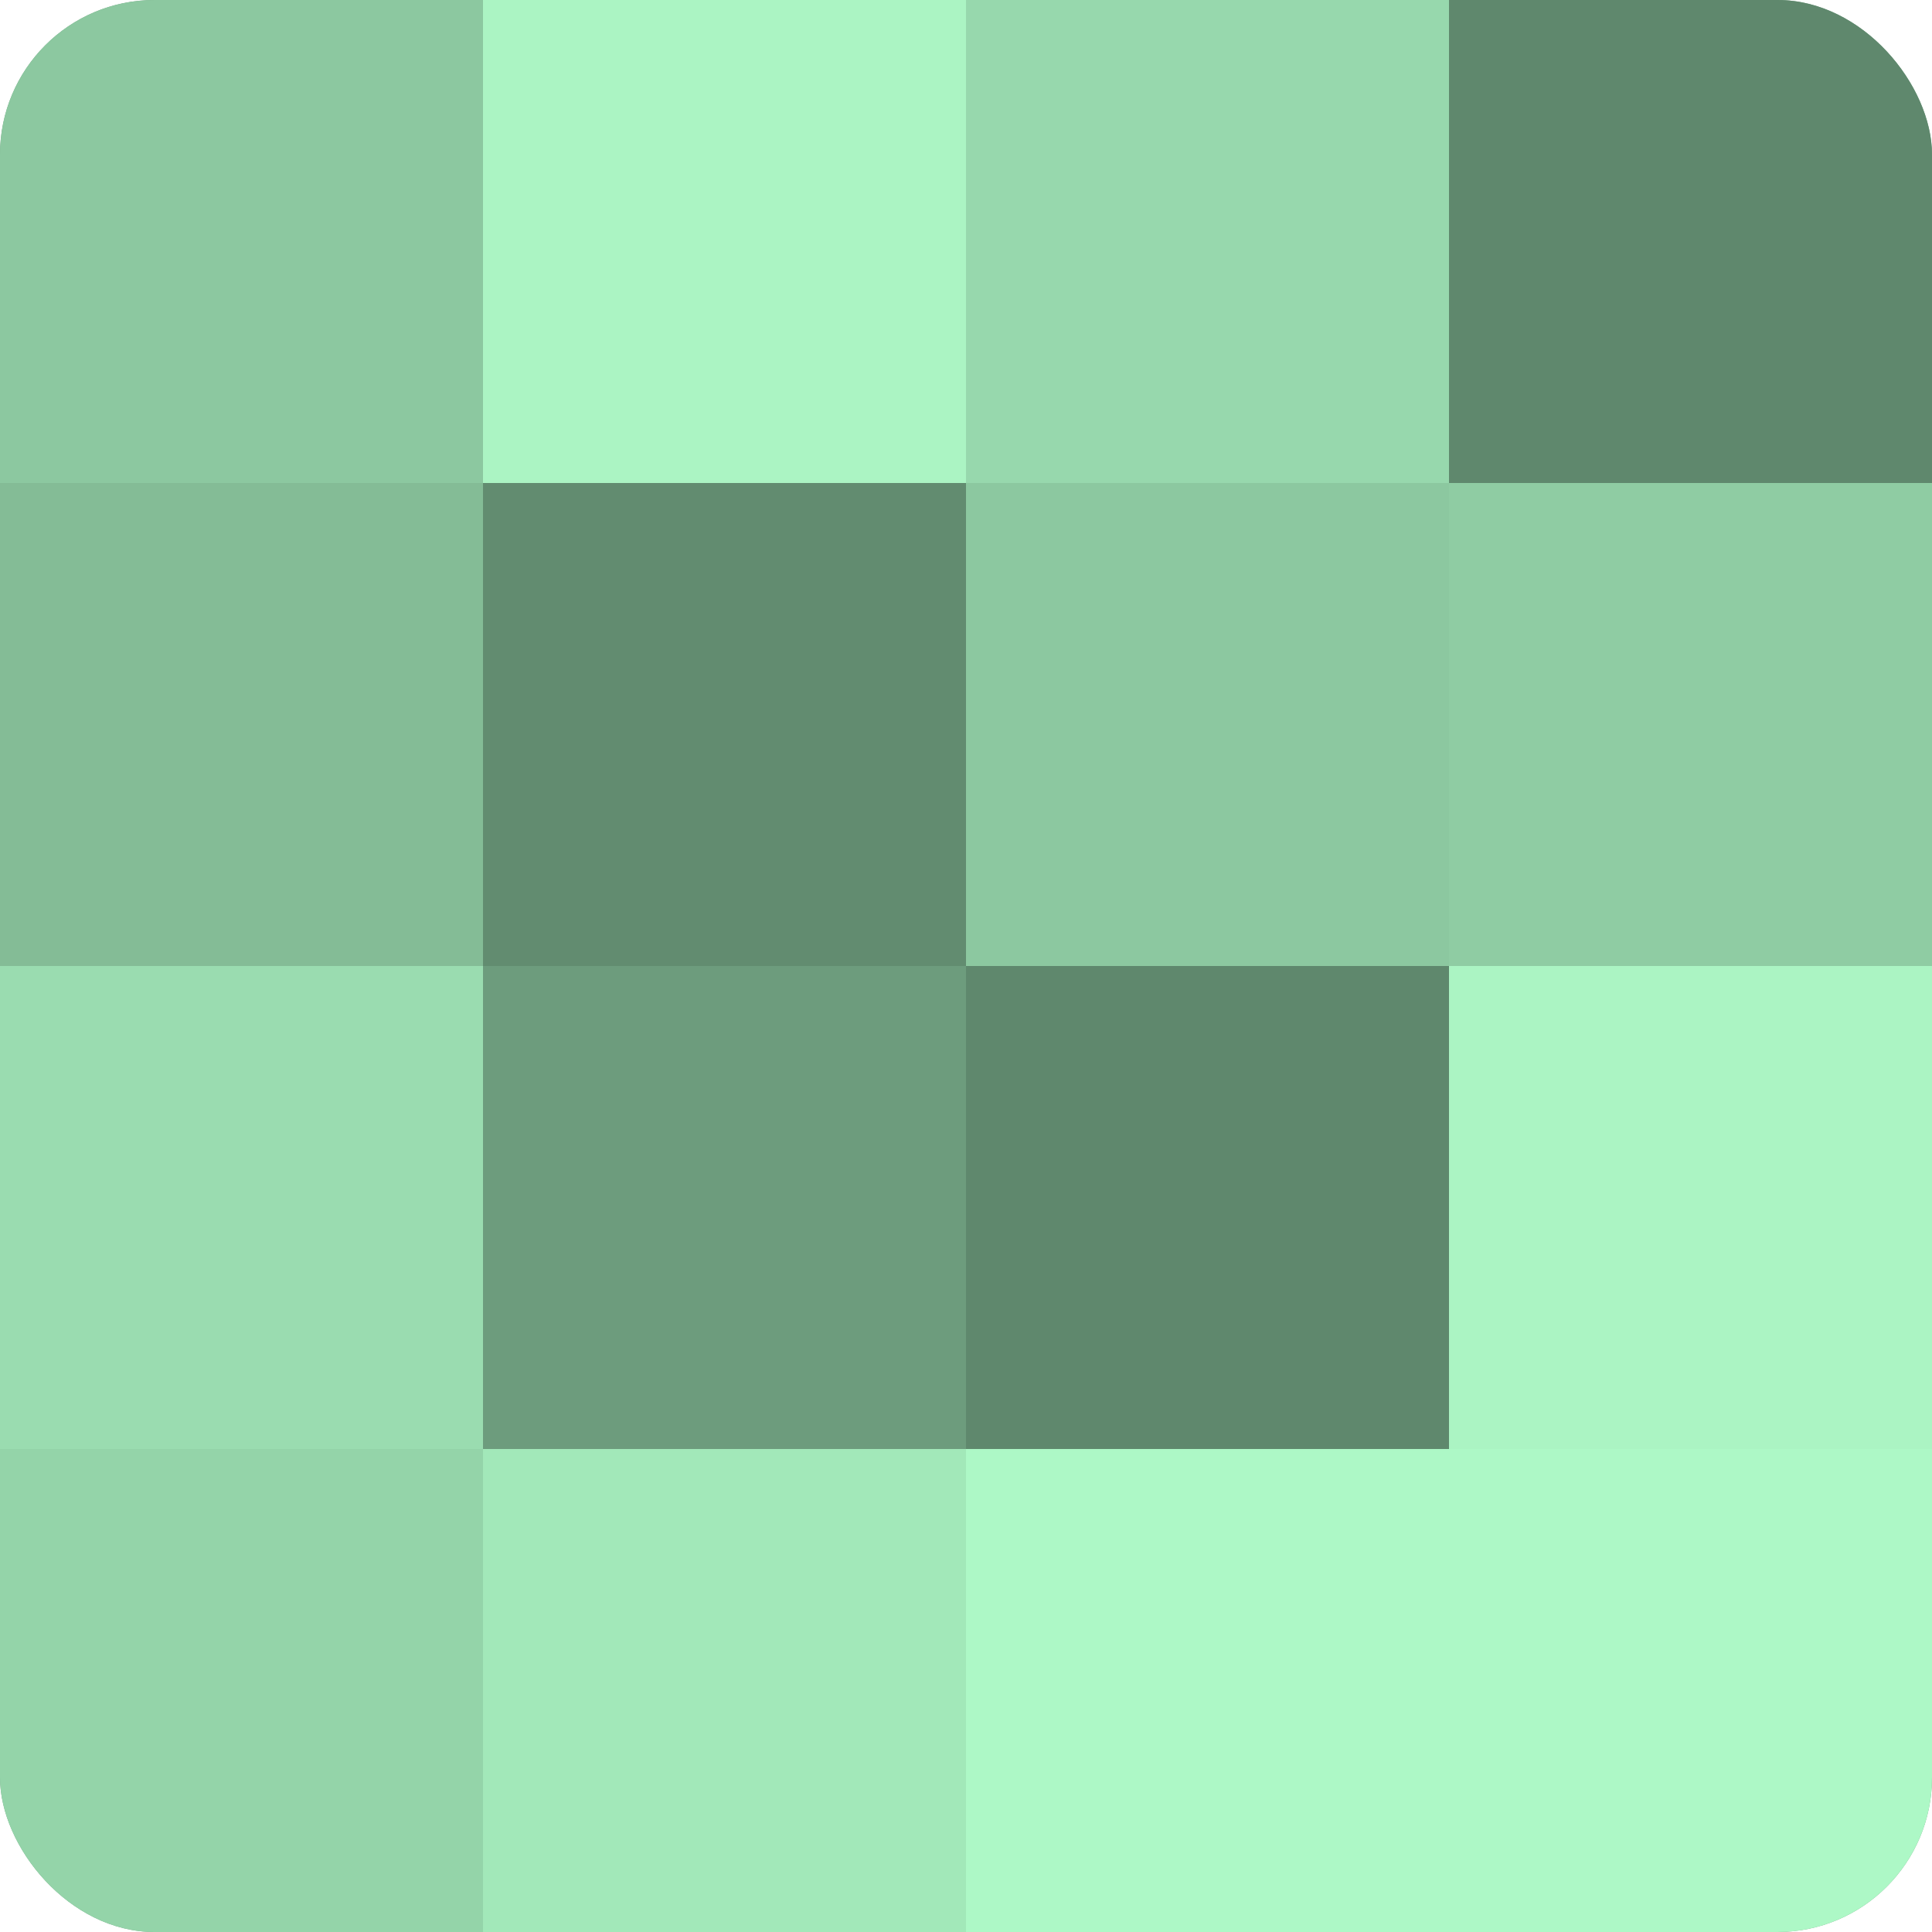 <?xml version="1.0" encoding="UTF-8"?>
<svg xmlns="http://www.w3.org/2000/svg" width="60" height="60" viewBox="0 0 100 100" preserveAspectRatio="xMidYMid meet"><defs><clipPath id="c" width="100" height="100"><rect width="100" height="100" rx="8" ry="8"/></clipPath></defs><g clip-path="url(#c)"><rect width="100" height="100" fill="#70a080"/><rect width="25" height="25" fill="#8cc8a0"/><rect y="25" width="25" height="25" fill="#84bc96"/><rect y="50" width="25" height="25" fill="#9adcb0"/><rect y="75" width="25" height="25" fill="#94d4a9"/><rect x="25" width="25" height="25" fill="#abf4c3"/><rect x="25" y="25" width="25" height="25" fill="#628c70"/><rect x="25" y="50" width="25" height="25" fill="#6d9c7d"/><rect x="25" y="75" width="25" height="25" fill="#a2e8b9"/><rect x="50" width="25" height="25" fill="#97d8ad"/><rect x="50" y="25" width="25" height="25" fill="#8cc8a0"/><rect x="50" y="50" width="25" height="25" fill="#5f886d"/><rect x="50" y="75" width="25" height="25" fill="#adf8c6"/><rect x="75" width="25" height="25" fill="#5f886d"/><rect x="75" y="25" width="25" height="25" fill="#8fcca3"/><rect x="75" y="50" width="25" height="25" fill="#abf4c3"/><rect x="75" y="75" width="25" height="25" fill="#adf8c6"/></g></svg>
